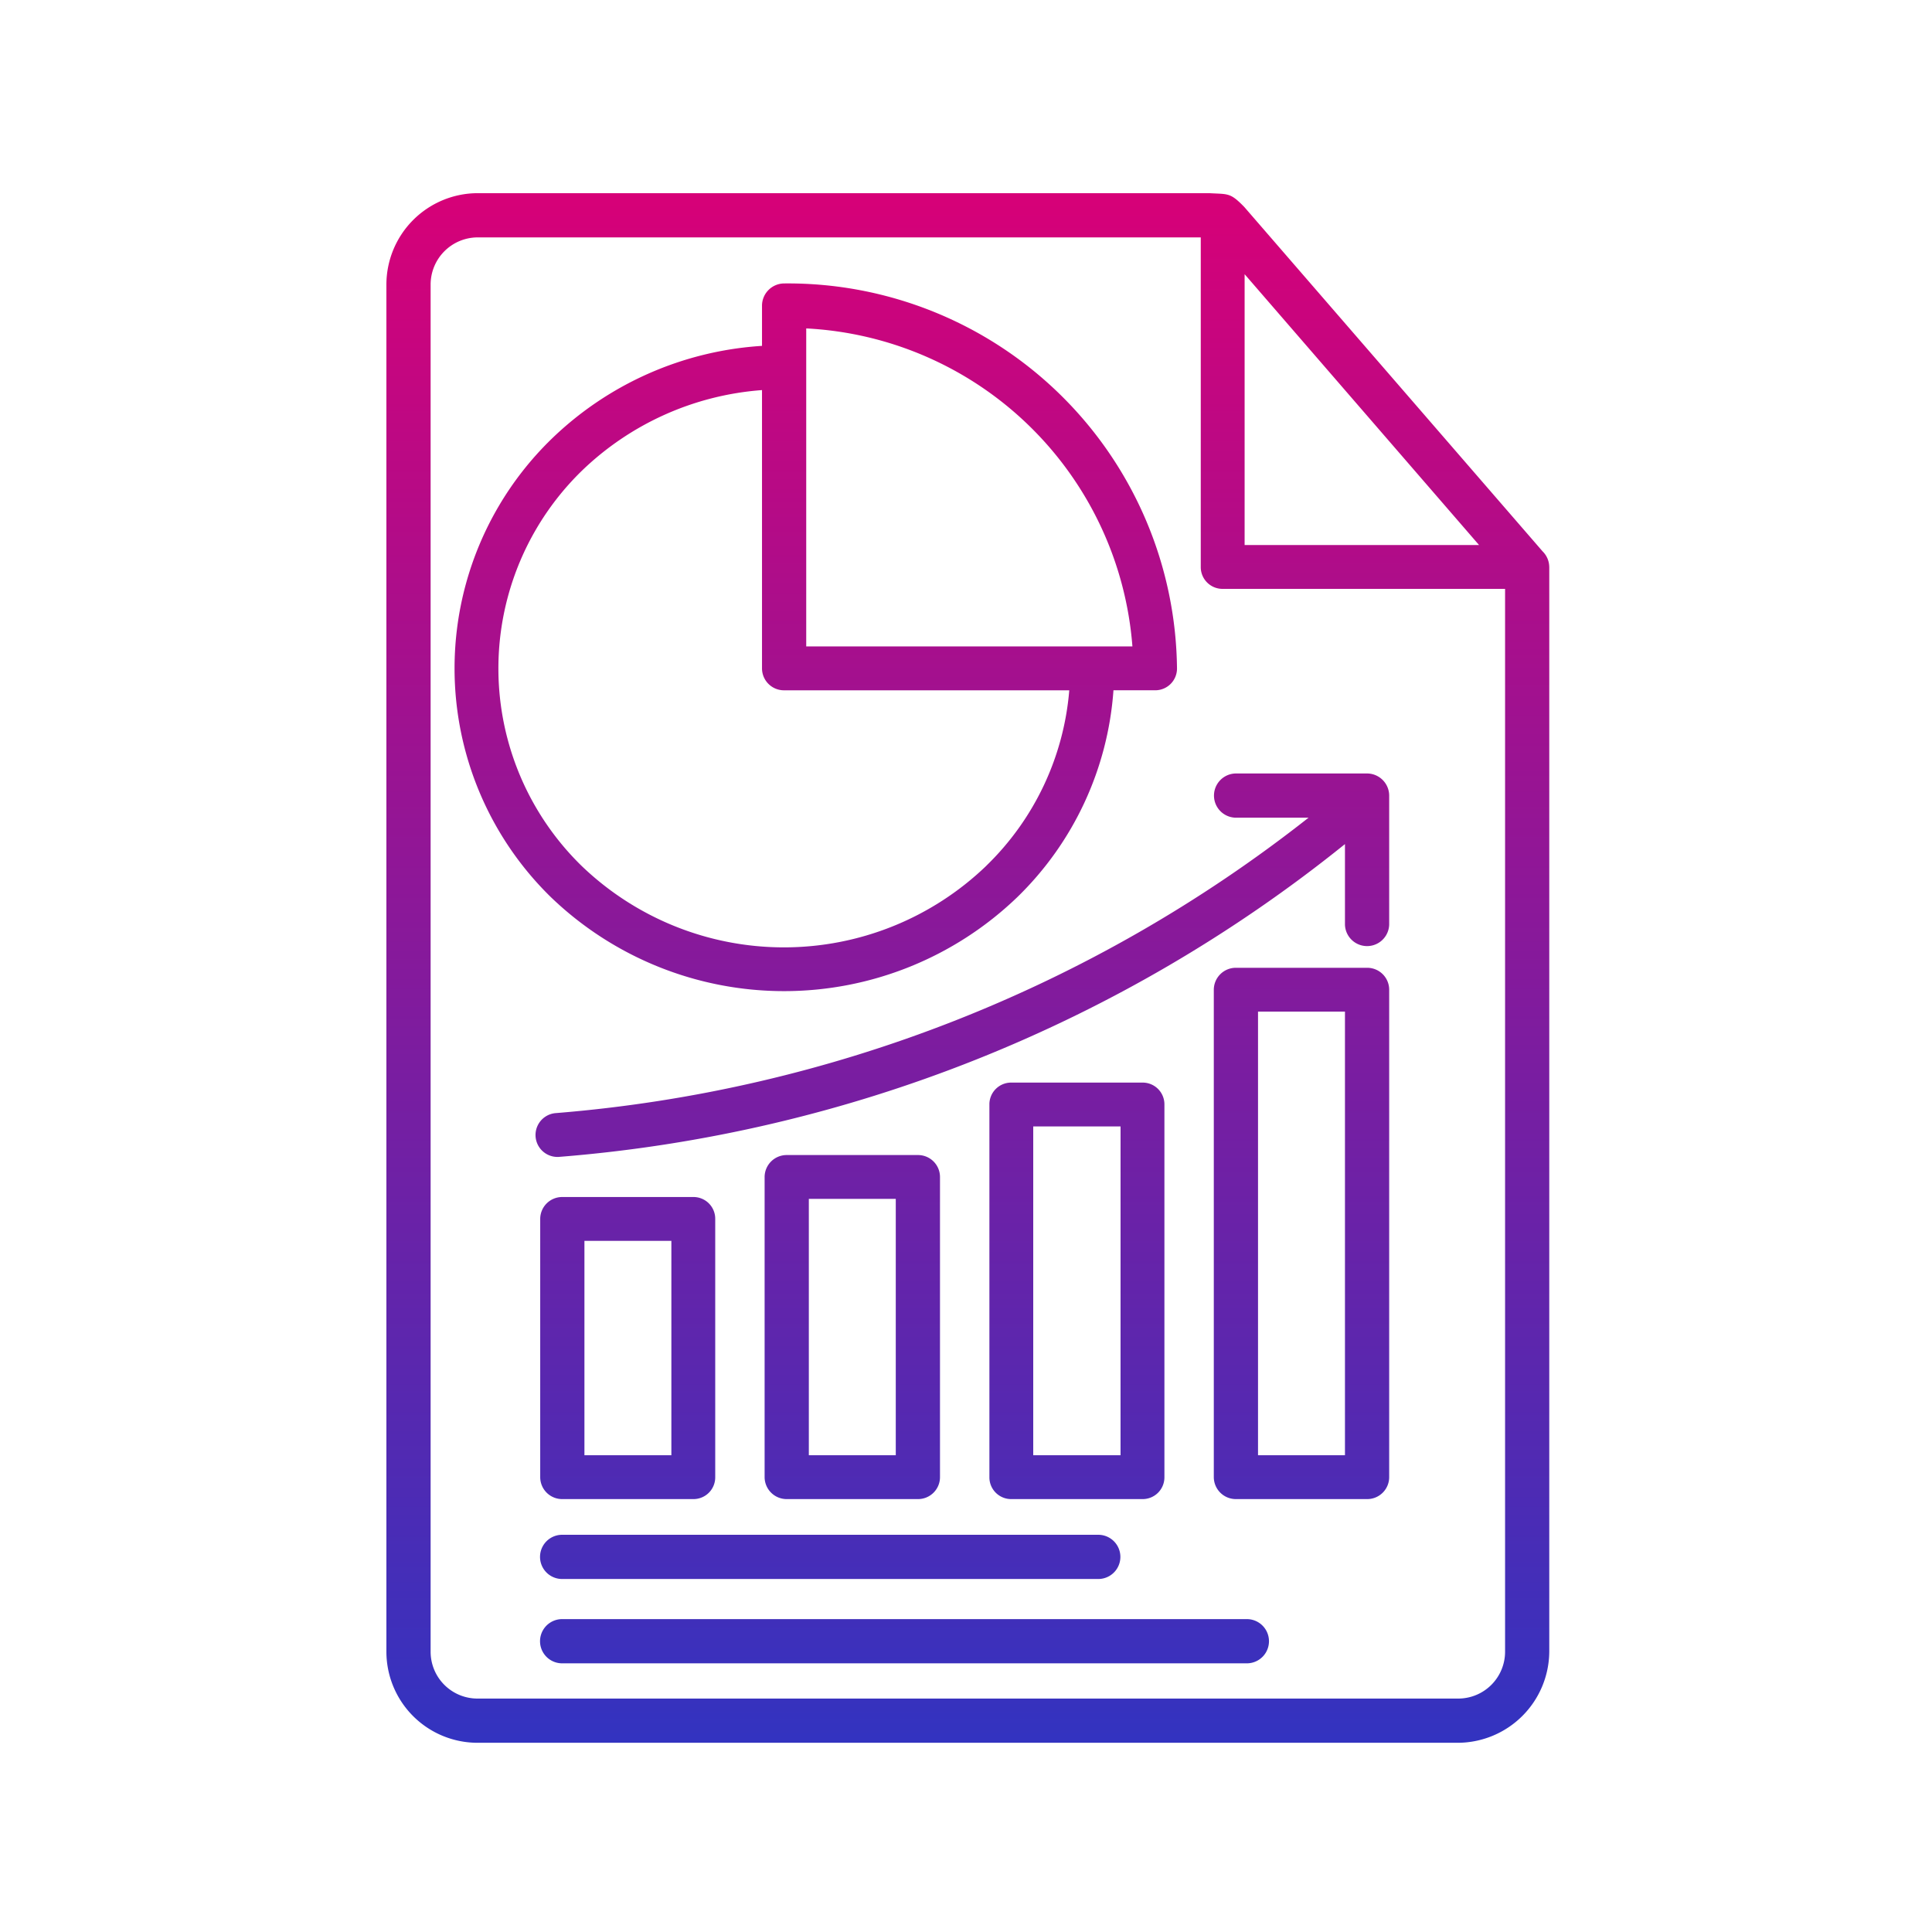 <svg xmlns="http://www.w3.org/2000/svg" xmlns:xlink="http://www.w3.org/1999/xlink" width="80" height="80" viewBox="0 0 80 80">
  <defs>
    <clipPath id="clip-path">
      <rect id="Rectangle_36265" data-name="Rectangle 36265" width="80" height="80" transform="translate(639 4728.062)" fill="#fff" stroke="#707070" stroke-width="1"/>
    </clipPath>
    <linearGradient id="linear-gradient" x1="0.5" x2="0.5" y2="1" gradientUnits="objectBoundingBox">
      <stop offset="0" stop-color="#d80077"/>
      <stop offset="1" stop-color="#3034c1"/>
    </linearGradient>
  </defs>
  <g id="Reports" transform="translate(-639 -4728.062)" clip-path="url(#clip-path)">
    <g id="noun-reports-6057720" transform="translate(578.584 4719.372)">
      <path id="Path_103649" data-name="Path 103649" d="M124.568,32.165V77.086a3.8,3.8,0,0,1-3.769,3.769H80.185a3.775,3.775,0,0,1-3.769-3.769V20.473a3.788,3.788,0,0,1,3.769-3.784h30.306c.785.046.861-.031,1.446.569l12.353,14.261a.921.921,0,0,1,.277.646h0Zm-40.875,45.4a.915.915,0,0,1,0-1.831h28.353a.915.915,0,0,1,0,1.831Zm0-3.492a.915.915,0,0,1,0-1.831h22.2a.915.915,0,0,1,0,1.831ZM111.6,42.549a.915.915,0,0,1,0-1.831h5.431a.919.919,0,0,1,.908.908V46.98a.916.916,0,0,1-1.831,0V43.642A59.353,59.353,0,0,1,83.554,56.595a.909.909,0,0,1-.108-1.815A57.885,57.885,0,0,0,114.6,42.549h-3ZM83.693,58.256h5.431a.9.9,0,0,1,.908.908V69.856a.9.9,0,0,1-.908.908H83.693a.909.909,0,0,1-.908-.908V59.164a.909.909,0,0,1,.908-.908Zm4.523,1.815h-3.6v8.877h3.6ZM93,56.518h5.431a.909.909,0,0,1,.908.908v12.43a.909.909,0,0,1-.908.908H93a.913.913,0,0,1-.923-.908V57.426A.913.913,0,0,1,93,56.518Zm4.508,1.815h-3.6V68.949h3.6Zm4.785-4.815h5.431a.9.9,0,0,1,.908.908v15.43a.9.9,0,0,1-.908.908h-5.431a.9.9,0,0,1-.908-.908V54.426a.9.9,0,0,1,.908-.908Zm4.523,1.815H103.2V68.949h3.615Zm4.784-6.569h5.431a.909.909,0,0,1,.908.908V69.856a.909.909,0,0,1-.908.908H111.6a.913.913,0,0,1-.923-.908V49.672a.913.913,0,0,1,.923-.908Zm4.508,1.815h-3.6V68.949h3.6ZM91.969,23.012V21.35a.923.923,0,0,1,.908-.923,16.113,16.113,0,0,1,16.276,15.938.9.9,0,0,1-.908.908h-1.723a13.251,13.251,0,0,1-3.985,8.569,13.927,13.927,0,0,1-19.307,0,13.244,13.244,0,0,1,0-18.953,13.764,13.764,0,0,1,8.738-3.877h0Zm15.338,12.446A14.283,14.283,0,0,0,93.8,22.289V35.457Zm-6.046,9.077a11.417,11.417,0,0,0,3.431-7.261H92.877a.909.909,0,0,1-.908-.908V24.843A12.013,12.013,0,0,0,84.492,28.2a11.423,11.423,0,0,0,0,16.338,12.087,12.087,0,0,0,16.768,0h0Zm21.476-11.461H111.045a.9.9,0,0,1-.908-.908V18.52H80.185a1.953,1.953,0,0,0-1.938,1.954V77.086a1.94,1.94,0,0,0,1.938,1.938H120.8a1.94,1.94,0,0,0,1.938-1.938V33.073Zm-10.784-13.03V31.258h9.707Z" transform="translate(0 0)" fill="url(#linear-gradient)"/>
    </g>
  </g>
</svg>
